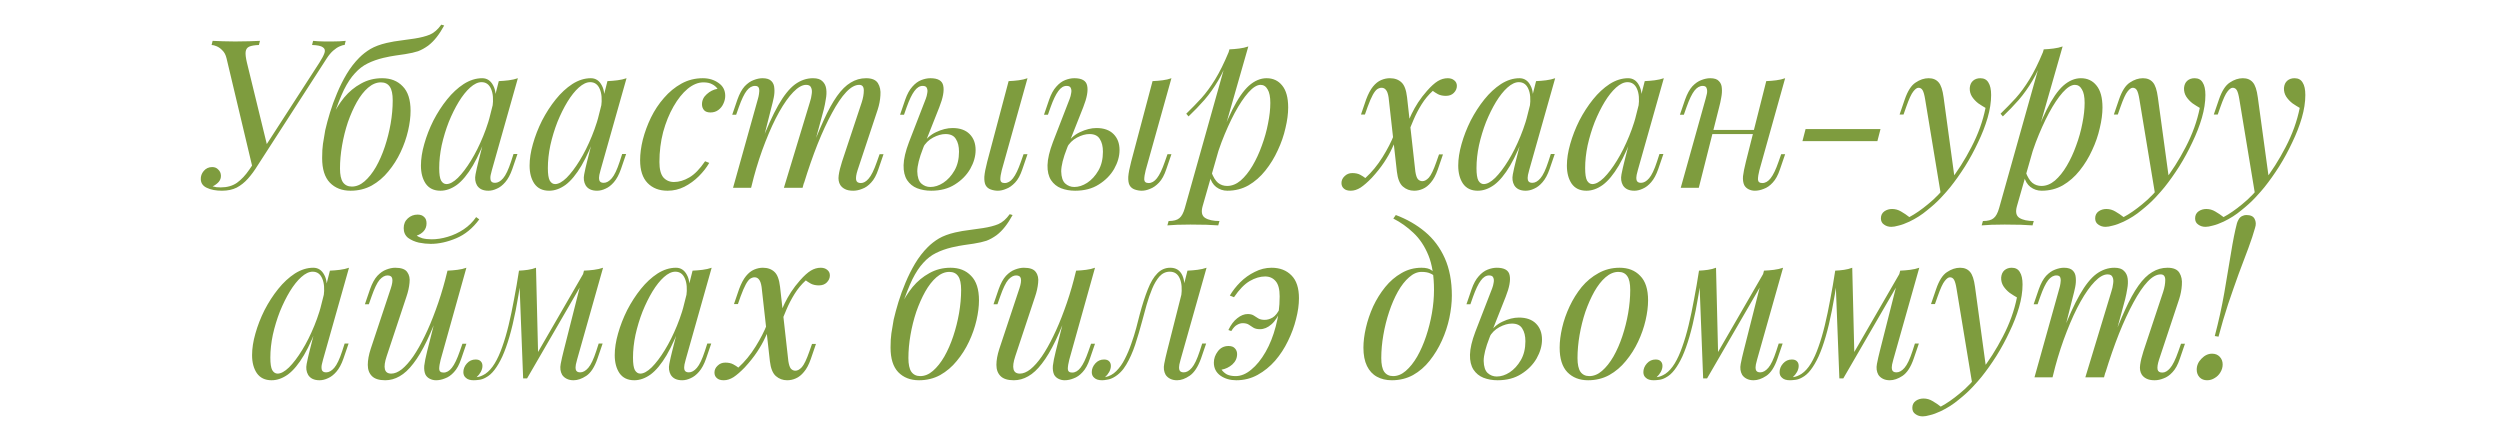 <?xml version="1.0" encoding="UTF-8"?> <svg xmlns="http://www.w3.org/2000/svg" width="277" height="47" viewBox="0 0 277 47" fill="none"><path d="M24.456 20.764C25.162 20.764 25.76 20.596 26.25 20.258C26.741 19.906 27.201 19.415 27.63 18.786C28.075 18.142 28.573 17.391 29.125 16.532C29.125 16.532 29.217 16.532 29.401 16.532C29.601 16.532 29.7 16.532 29.7 16.532C29.286 17.161 28.903 17.759 28.55 18.326C28.213 18.878 27.853 19.369 27.469 19.798C27.101 20.212 26.687 20.542 26.227 20.787C25.767 21.017 25.223 21.132 24.594 21.132C23.92 21.132 23.36 21.025 22.915 20.81C22.486 20.611 22.264 20.297 22.248 19.867C22.233 19.53 22.34 19.223 22.57 18.947C22.816 18.656 23.13 18.51 23.513 18.51C23.789 18.51 24.012 18.602 24.18 18.786C24.364 18.955 24.464 19.17 24.479 19.43C24.495 19.706 24.41 19.952 24.226 20.166C24.042 20.366 23.82 20.527 23.559 20.649C23.667 20.68 23.805 20.711 23.973 20.741C24.142 20.757 24.303 20.764 24.456 20.764ZM28.343 18.648H27.998L25.1 6.458C25.008 6.075 24.855 5.784 24.64 5.584C24.441 5.37 24.226 5.216 23.996 5.124C23.782 5.032 23.598 4.986 23.444 4.986L23.559 4.526C23.866 4.542 24.249 4.557 24.709 4.572C25.169 4.588 25.614 4.595 26.043 4.595C26.641 4.595 27.163 4.588 27.607 4.572C28.067 4.557 28.466 4.542 28.803 4.526L28.688 4.986C28.213 5.002 27.853 5.063 27.607 5.17C27.377 5.278 27.247 5.469 27.216 5.745C27.186 6.006 27.232 6.397 27.354 6.918L29.654 16.348L28.182 18.096L35.404 6.918C35.68 6.489 35.864 6.136 35.956 5.86C36.048 5.584 35.987 5.377 35.772 5.239C35.573 5.086 35.174 5.002 34.576 4.986L34.691 4.526C34.845 4.542 35.029 4.557 35.243 4.572C35.473 4.572 35.719 4.58 35.979 4.595C36.255 4.595 36.531 4.595 36.807 4.595C37.39 4.595 37.888 4.572 38.302 4.526L38.187 4.986C38.034 4.986 37.842 5.04 37.612 5.147C37.398 5.239 37.168 5.393 36.922 5.607C36.677 5.822 36.439 6.106 36.209 6.458L28.343 18.648ZM35.693 17.498C35.693 16.87 35.723 16.348 35.785 15.934C35.846 15.505 35.93 14.999 36.038 14.416C36.176 13.818 36.352 13.167 36.567 12.461C36.781 11.756 37.042 11.043 37.349 10.322C37.655 9.586 38.008 8.881 38.407 8.206C38.821 7.516 39.288 6.911 39.81 6.389C40.178 6.021 40.592 5.699 41.052 5.423C41.527 5.147 42.125 4.925 42.846 4.756C43.382 4.634 43.919 4.542 44.456 4.48C44.992 4.404 45.483 4.335 45.928 4.273C46.618 4.166 47.185 4.02 47.63 3.836C48.09 3.637 48.511 3.269 48.895 2.732L49.217 2.824C48.941 3.33 48.657 3.767 48.366 4.135C48.09 4.488 47.783 4.795 47.446 5.055C47.062 5.331 46.687 5.538 46.319 5.676C45.951 5.799 45.475 5.906 44.893 5.998C44.509 6.06 44.141 6.113 43.789 6.159C43.451 6.205 43.014 6.29 42.478 6.412C41.834 6.566 41.251 6.773 40.73 7.033C40.224 7.279 39.756 7.639 39.327 8.114C38.897 8.574 38.491 9.188 38.108 9.954C37.74 10.721 37.356 11.695 36.958 12.875L35.693 17.498ZM42.202 9.126C41.711 9.126 41.236 9.326 40.776 9.724C40.331 10.108 39.917 10.637 39.534 11.311C39.166 11.971 38.836 12.714 38.545 13.542C38.269 14.37 38.054 15.229 37.901 16.118C37.747 17.008 37.671 17.859 37.671 18.671C37.671 19.361 37.778 19.867 37.993 20.189C38.223 20.511 38.552 20.672 38.982 20.672C39.472 20.672 39.94 20.481 40.385 20.097C40.845 19.699 41.266 19.17 41.65 18.51C42.033 17.836 42.363 17.084 42.639 16.256C42.915 15.428 43.129 14.577 43.283 13.703C43.436 12.814 43.513 11.955 43.513 11.127C43.513 10.422 43.405 9.916 43.191 9.609C42.976 9.287 42.646 9.126 42.202 9.126ZM35.693 17.521C35.693 16.847 35.785 16.111 35.969 15.313C36.153 14.516 36.429 13.726 36.797 12.944C37.165 12.162 37.609 11.449 38.131 10.805C38.667 10.161 39.288 9.648 39.994 9.264C40.699 8.866 41.481 8.666 42.34 8.666C43.29 8.666 44.049 8.965 44.617 9.563C45.199 10.146 45.491 11.051 45.491 12.277C45.491 12.952 45.399 13.688 45.215 14.485C45.031 15.283 44.755 16.072 44.387 16.854C44.019 17.636 43.566 18.349 43.03 18.993C42.508 19.637 41.895 20.159 41.19 20.557C40.484 20.941 39.702 21.132 38.844 21.132C37.893 21.132 37.126 20.833 36.544 20.235C35.976 19.637 35.693 18.733 35.693 17.521ZM49.469 20.396C49.837 20.396 50.258 20.166 50.734 19.706C51.209 19.231 51.692 18.595 52.183 17.797C52.673 17 53.126 16.095 53.54 15.083C53.954 14.071 54.283 13.021 54.529 11.932L54.138 14.416C53.555 16.042 52.972 17.353 52.39 18.349C51.807 19.331 51.217 20.044 50.619 20.488C50.021 20.918 49.415 21.132 48.802 21.132C48.081 21.132 47.537 20.872 47.169 20.35C46.816 19.829 46.64 19.162 46.64 18.349C46.64 17.613 46.762 16.816 47.008 15.957C47.253 15.083 47.59 14.217 48.02 13.358C48.464 12.5 48.97 11.718 49.538 11.012C50.105 10.307 50.718 9.74 51.378 9.31C52.052 8.881 52.735 8.666 53.425 8.666C53.961 8.666 54.368 8.935 54.644 9.471C54.935 9.993 54.996 10.729 54.828 11.679L54.575 11.817C54.682 11.005 54.628 10.353 54.414 9.862C54.199 9.356 53.846 9.103 53.356 9.103C52.957 9.103 52.535 9.303 52.091 9.701C51.661 10.085 51.24 10.614 50.826 11.288C50.427 11.948 50.059 12.691 49.722 13.519C49.4 14.347 49.139 15.206 48.94 16.095C48.756 16.969 48.664 17.813 48.664 18.625C48.664 19.285 48.733 19.745 48.871 20.005C49.024 20.266 49.223 20.396 49.469 20.396ZM55.265 8.988C55.633 8.973 56.001 8.942 56.369 8.896C56.737 8.85 57.074 8.774 57.381 8.666L54.506 18.832C54.475 18.97 54.429 19.154 54.368 19.384C54.322 19.599 54.322 19.798 54.368 19.982C54.429 20.166 54.59 20.258 54.851 20.258C55.157 20.258 55.456 20.09 55.748 19.752C56.039 19.415 56.33 18.802 56.622 17.912L56.898 17.061H57.335L56.76 18.74C56.545 19.354 56.284 19.837 55.978 20.189C55.686 20.527 55.38 20.764 55.058 20.902C54.736 21.056 54.421 21.132 54.115 21.132C53.517 21.132 53.095 20.933 52.85 20.534C52.65 20.182 52.597 19.775 52.689 19.315C52.781 18.84 52.888 18.365 53.011 17.889L55.265 8.988ZM61.508 20.396C61.876 20.396 62.297 20.166 62.773 19.706C63.248 19.231 63.731 18.595 64.222 17.797C64.712 17 65.165 16.095 65.579 15.083C65.993 14.071 66.322 13.021 66.568 11.932L66.177 14.416C65.594 16.042 65.011 17.353 64.429 18.349C63.846 19.331 63.256 20.044 62.658 20.488C62.06 20.918 61.454 21.132 60.841 21.132C60.12 21.132 59.576 20.872 59.208 20.35C58.855 19.829 58.679 19.162 58.679 18.349C58.679 17.613 58.801 16.816 59.047 15.957C59.292 15.083 59.629 14.217 60.059 13.358C60.503 12.5 61.009 11.718 61.577 11.012C62.144 10.307 62.757 9.74 63.417 9.31C64.091 8.881 64.774 8.666 65.464 8.666C66 8.666 66.407 8.935 66.683 9.471C66.974 9.993 67.035 10.729 66.867 11.679L66.614 11.817C66.721 11.005 66.667 10.353 66.453 9.862C66.238 9.356 65.885 9.103 65.395 9.103C64.996 9.103 64.574 9.303 64.13 9.701C63.7 10.085 63.279 10.614 62.865 11.288C62.466 11.948 62.098 12.691 61.761 13.519C61.439 14.347 61.178 15.206 60.979 16.095C60.795 16.969 60.703 17.813 60.703 18.625C60.703 19.285 60.772 19.745 60.91 20.005C61.063 20.266 61.262 20.396 61.508 20.396ZM67.304 8.988C67.672 8.973 68.04 8.942 68.408 8.896C68.776 8.85 69.113 8.774 69.42 8.666L66.545 18.832C66.514 18.97 66.468 19.154 66.407 19.384C66.361 19.599 66.361 19.798 66.407 19.982C66.468 20.166 66.629 20.258 66.89 20.258C67.196 20.258 67.495 20.09 67.787 19.752C68.078 19.415 68.369 18.802 68.661 17.912L68.937 17.061H69.374L68.799 18.74C68.584 19.354 68.323 19.837 68.017 20.189C67.725 20.527 67.419 20.764 67.097 20.902C66.775 21.056 66.46 21.132 66.154 21.132C65.556 21.132 65.134 20.933 64.889 20.534C64.689 20.182 64.636 19.775 64.728 19.315C64.82 18.84 64.927 18.365 65.05 17.889L67.304 8.988ZM77.94 9.126C77.357 9.126 76.774 9.364 76.192 9.839C75.624 10.315 75.103 10.966 74.628 11.794C74.152 12.622 73.769 13.565 73.478 14.623C73.202 15.681 73.064 16.793 73.064 17.958C73.064 18.74 73.209 19.308 73.501 19.66C73.807 19.998 74.198 20.166 74.674 20.166C75.226 20.166 75.793 19.998 76.376 19.66C76.958 19.323 77.541 18.725 78.124 17.866L78.584 18.05C78.292 18.556 77.909 19.047 77.434 19.522C76.958 19.998 76.422 20.389 75.824 20.695C75.241 20.987 74.62 21.132 73.961 21.132C73.041 21.132 72.305 20.849 71.753 20.281C71.201 19.714 70.925 18.871 70.925 17.751C70.925 17.046 71.024 16.287 71.224 15.474C71.438 14.646 71.737 13.834 72.121 13.036C72.519 12.224 73.002 11.495 73.57 10.851C74.137 10.192 74.781 9.663 75.502 9.264C76.222 8.866 77.012 8.666 77.871 8.666C78.545 8.666 79.128 8.843 79.619 9.195C80.109 9.533 80.355 10.008 80.355 10.621C80.355 10.913 80.286 11.204 80.148 11.495C80.025 11.771 79.841 12.001 79.596 12.185C79.35 12.369 79.059 12.461 78.722 12.461C78.4 12.461 78.162 12.377 78.009 12.208C77.855 12.024 77.779 11.81 77.779 11.564C77.779 11.12 77.955 10.744 78.308 10.437C78.66 10.115 79.059 9.916 79.504 9.839C79.35 9.625 79.151 9.456 78.906 9.333C78.66 9.195 78.338 9.126 77.94 9.126ZM83.222 20.81H81.221L83.981 10.943C84.026 10.805 84.065 10.629 84.096 10.414C84.141 10.184 84.141 9.977 84.096 9.793C84.049 9.609 83.904 9.517 83.659 9.517C83.321 9.517 83.014 9.694 82.739 10.046C82.463 10.399 82.171 11.005 81.865 11.863L81.566 12.714H81.129L81.704 11.035C81.933 10.391 82.202 9.901 82.508 9.563C82.831 9.226 83.16 8.996 83.498 8.873C83.85 8.735 84.18 8.666 84.487 8.666C84.947 8.666 85.276 8.774 85.475 8.988C85.675 9.188 85.782 9.456 85.797 9.793C85.828 10.115 85.805 10.46 85.728 10.828C85.652 11.196 85.567 11.549 85.475 11.886L83.222 20.81ZM89.731 11.334C89.838 11.012 89.907 10.706 89.938 10.414C89.984 10.123 89.96 9.885 89.868 9.701C89.792 9.502 89.608 9.402 89.317 9.402C88.887 9.402 88.412 9.671 87.891 10.207C87.385 10.729 86.863 11.465 86.326 12.415C85.805 13.351 85.299 14.447 84.808 15.704C84.318 16.946 83.881 18.28 83.498 19.706L84.257 16.026C84.962 14.186 85.621 12.73 86.234 11.656C86.848 10.583 87.461 9.816 88.075 9.356C88.703 8.896 89.37 8.666 90.076 8.666C90.566 8.666 90.919 8.781 91.133 9.011C91.364 9.226 91.501 9.51 91.547 9.862C91.594 10.215 91.578 10.591 91.501 10.989C91.44 11.388 91.364 11.771 91.272 12.139L88.925 20.81H86.856L89.731 11.334ZM95.481 11.334C95.634 10.859 95.71 10.422 95.71 10.023C95.71 9.609 95.542 9.402 95.204 9.402C94.745 9.402 94.261 9.671 93.755 10.207C93.249 10.744 92.728 11.511 92.192 12.507C91.655 13.489 91.118 14.646 90.582 15.98C90.06 17.299 89.554 18.756 89.064 20.35L89.593 17.406C90.191 15.812 90.743 14.462 91.249 13.358C91.754 12.239 92.253 11.334 92.743 10.644C93.234 9.954 93.74 9.456 94.261 9.149C94.783 8.827 95.35 8.666 95.963 8.666C96.608 8.666 97.044 8.85 97.275 9.218C97.504 9.586 97.597 10.039 97.55 10.575C97.52 11.097 97.42 11.618 97.251 12.139L95.02 18.855C94.867 19.331 94.814 19.691 94.859 19.936C94.906 20.166 95.082 20.281 95.388 20.281C95.68 20.281 95.963 20.12 96.24 19.798C96.531 19.476 96.838 18.855 97.159 17.935L97.459 17.084H97.895L97.32 18.763C97.106 19.407 96.838 19.898 96.516 20.235C96.209 20.573 95.879 20.803 95.526 20.925C95.189 21.063 94.859 21.132 94.537 21.132C94.154 21.132 93.847 21.071 93.618 20.948C93.403 20.841 93.234 20.695 93.112 20.511C92.927 20.22 92.866 19.86 92.927 19.43C92.989 18.986 93.112 18.48 93.296 17.912L95.481 11.334ZM110.996 18.855C110.889 19.269 110.835 19.614 110.835 19.89C110.85 20.151 111.011 20.281 111.318 20.281C111.655 20.281 111.962 20.105 112.238 19.752C112.529 19.384 112.821 18.779 113.112 17.935L113.411 17.084H113.848L113.273 18.763C113.058 19.407 112.79 19.898 112.468 20.235C112.146 20.573 111.816 20.803 111.479 20.925C111.157 21.063 110.85 21.132 110.559 21.132C110.298 21.132 110.038 21.086 109.777 20.994C109.516 20.902 109.325 20.741 109.202 20.511C109.095 20.297 109.049 19.99 109.064 19.591C109.095 19.177 109.202 18.618 109.386 17.912L111.755 8.988C112.138 8.973 112.506 8.942 112.859 8.896C113.227 8.85 113.557 8.774 113.848 8.666L110.996 18.855ZM105.545 14.186C106.358 14.186 106.986 14.409 107.431 14.853C107.876 15.298 108.098 15.888 108.098 16.624C108.098 17.314 107.899 18.012 107.5 18.717C107.101 19.407 106.534 19.982 105.798 20.442C105.077 20.902 104.203 21.132 103.176 21.132C102.609 21.132 102.087 21.04 101.612 20.856C101.152 20.672 100.784 20.373 100.508 19.959C100.232 19.53 100.102 18.978 100.117 18.303C100.132 17.613 100.332 16.762 100.715 15.75L102.578 10.943C102.655 10.744 102.708 10.537 102.739 10.322C102.785 10.092 102.77 9.901 102.693 9.747C102.632 9.594 102.478 9.517 102.233 9.517C101.896 9.517 101.589 9.709 101.313 10.092C101.037 10.46 100.753 11.051 100.462 11.863L100.163 12.714H99.726L100.301 11.035C100.516 10.422 100.776 9.947 101.083 9.609C101.39 9.257 101.719 9.011 102.072 8.873C102.425 8.735 102.762 8.666 103.084 8.666C103.927 8.666 104.403 8.942 104.51 9.494C104.633 10.046 104.487 10.844 104.073 11.886L102.279 16.417C101.85 17.506 101.635 18.365 101.635 18.993C101.65 19.622 101.796 20.067 102.072 20.327C102.363 20.588 102.701 20.718 103.084 20.718C103.559 20.718 104.035 20.565 104.51 20.258C105.001 19.936 105.415 19.484 105.752 18.901C106.089 18.319 106.258 17.621 106.258 16.808C106.258 16.226 106.143 15.758 105.913 15.405C105.698 15.037 105.315 14.853 104.763 14.853C104.334 14.853 103.874 14.984 103.383 15.244C102.892 15.505 102.509 15.888 102.233 16.394L102.095 16.141C102.54 15.436 103.076 14.938 103.705 14.646C104.349 14.34 104.962 14.186 105.545 14.186ZM126.943 18.855C126.836 19.269 126.782 19.614 126.782 19.89C126.798 20.151 126.959 20.281 127.265 20.281C127.603 20.281 127.909 20.105 128.185 19.752C128.477 19.384 128.768 18.779 129.059 17.935L129.358 17.084H129.795L129.22 18.763C129.006 19.407 128.737 19.898 128.415 20.235C128.093 20.573 127.764 20.803 127.426 20.925C127.104 21.063 126.798 21.132 126.506 21.132C126.246 21.132 125.985 21.086 125.724 20.994C125.464 20.902 125.272 20.741 125.149 20.511C125.042 20.297 124.996 19.99 125.011 19.591C125.042 19.177 125.149 18.618 125.333 17.912L127.702 8.988C128.086 8.973 128.454 8.942 128.806 8.896C129.174 8.85 129.504 8.774 129.795 8.666L126.943 18.855ZM121.492 14.186C122.305 14.186 122.934 14.409 123.378 14.853C123.823 15.298 124.045 15.888 124.045 16.624C124.045 17.314 123.846 18.012 123.447 18.717C123.049 19.407 122.481 19.982 121.745 20.442C121.025 20.902 120.151 21.132 119.123 21.132C118.556 21.132 118.035 21.04 117.559 20.856C117.099 20.672 116.731 20.373 116.455 19.959C116.179 19.53 116.049 18.978 116.064 18.303C116.08 17.613 116.279 16.762 116.662 15.75L118.525 10.943C118.602 10.744 118.656 10.537 118.686 10.322C118.732 10.092 118.717 9.901 118.64 9.747C118.579 9.594 118.426 9.517 118.18 9.517C117.843 9.517 117.536 9.709 117.26 10.092C116.984 10.46 116.701 11.051 116.409 11.863L116.11 12.714H115.673L116.248 11.035C116.463 10.422 116.724 9.947 117.03 9.609C117.337 9.257 117.667 9.011 118.019 8.873C118.372 8.735 118.709 8.666 119.031 8.666C119.875 8.666 120.35 8.942 120.457 9.494C120.58 10.046 120.434 10.844 120.02 11.886L118.226 16.417C117.797 17.506 117.582 18.365 117.582 18.993C117.598 19.622 117.743 20.067 118.019 20.327C118.311 20.588 118.648 20.718 119.031 20.718C119.507 20.718 119.982 20.565 120.457 20.258C120.948 19.936 121.362 19.484 121.699 18.901C122.037 18.319 122.205 17.621 122.205 16.808C122.205 16.226 122.09 15.758 121.86 15.405C121.646 15.037 121.262 14.853 120.71 14.853C120.281 14.853 119.821 14.984 119.33 15.244C118.84 15.505 118.456 15.888 118.18 16.394L118.042 16.141C118.487 15.436 119.024 14.938 119.652 14.646C120.296 14.34 120.91 14.186 121.492 14.186ZM139.671 9.402C139.272 9.402 138.82 9.686 138.314 10.253C137.823 10.805 137.317 11.564 136.796 12.53C136.29 13.481 135.807 14.554 135.347 15.75C134.902 16.946 134.526 18.188 134.22 19.476L134.634 16.992C135.293 14.984 135.929 13.374 136.543 12.162C137.156 10.936 137.769 10.046 138.383 9.494C139.011 8.942 139.663 8.666 140.338 8.666C141.058 8.666 141.633 8.935 142.063 9.471C142.507 10.008 142.73 10.821 142.73 11.909C142.73 12.599 142.63 13.358 142.431 14.186C142.247 15.014 141.963 15.835 141.58 16.647C141.212 17.46 140.752 18.211 140.2 18.901C139.663 19.576 139.042 20.12 138.337 20.534C137.631 20.933 136.849 21.132 135.991 21.132C135.531 21.132 135.117 20.994 134.749 20.718C134.396 20.442 134.158 20.044 134.036 19.522L134.22 19.062C134.434 19.63 134.68 20.028 134.956 20.258C135.247 20.488 135.584 20.603 135.968 20.603C136.489 20.603 136.987 20.404 137.463 20.005C137.938 19.591 138.375 19.047 138.774 18.372C139.172 17.698 139.517 16.954 139.809 16.141C140.115 15.313 140.345 14.493 140.499 13.68C140.667 12.852 140.752 12.093 140.752 11.403C140.752 10.729 140.652 10.23 140.453 9.908C140.269 9.571 140.008 9.402 139.671 9.402ZM136.221 5.469C136.589 5.454 136.949 5.423 137.302 5.377C137.67 5.331 138.007 5.255 138.314 5.147L133.254 22.834C133.07 23.478 133.162 23.915 133.53 24.145C133.898 24.375 134.427 24.49 135.117 24.49L134.979 24.973C134.672 24.958 134.235 24.935 133.668 24.904C133.116 24.889 132.525 24.881 131.897 24.881C131.421 24.881 130.938 24.889 130.448 24.904C129.957 24.935 129.589 24.958 129.344 24.973L129.482 24.49C130.034 24.49 130.432 24.383 130.678 24.168C130.923 23.969 131.122 23.601 131.276 23.064L136.221 5.469ZM131.437 12.599C132.035 12.017 132.594 11.442 133.116 10.874C133.637 10.292 134.143 9.602 134.634 8.804C135.124 8.007 135.623 7.003 136.129 5.791L136.198 6.159C135.86 7.202 135.454 8.122 134.979 8.919C134.519 9.701 134.013 10.414 133.461 11.058C132.909 11.687 132.318 12.3 131.69 12.898L131.437 12.599ZM156.822 19.016C156.883 19.415 156.975 19.691 157.098 19.844C157.236 19.998 157.405 20.074 157.604 20.074C157.834 20.074 158.072 19.944 158.317 19.683C158.562 19.407 158.838 18.832 159.145 17.958L159.444 17.107H159.881L159.306 18.786C159.091 19.4 158.838 19.875 158.547 20.212C158.271 20.55 157.972 20.787 157.65 20.925C157.343 21.063 157.021 21.132 156.684 21.132C156.209 21.132 155.795 20.979 155.442 20.672C155.089 20.366 154.867 19.814 154.775 19.016L153.855 10.782C153.794 10.384 153.694 10.108 153.556 9.954C153.433 9.801 153.272 9.724 153.073 9.724C152.92 9.724 152.759 9.778 152.59 9.885C152.437 9.993 152.276 10.2 152.107 10.506C151.938 10.813 151.747 11.258 151.532 11.84L151.233 12.691H150.796L151.371 11.012C151.601 10.399 151.854 9.924 152.13 9.586C152.406 9.249 152.705 9.011 153.027 8.873C153.349 8.735 153.671 8.666 153.993 8.666C154.53 8.666 154.959 8.82 155.281 9.126C155.603 9.418 155.81 9.97 155.902 10.782L156.822 19.016ZM158.754 10.069C158.279 10.499 157.865 10.997 157.512 11.564C157.159 12.132 156.86 12.707 156.615 13.289C156.37 13.857 156.163 14.378 155.994 14.853C155.994 14.853 155.917 14.853 155.764 14.853C155.611 14.838 155.534 14.83 155.534 14.83C155.641 14.524 155.764 14.186 155.902 13.818C156.04 13.435 156.209 13.036 156.408 12.622C156.607 12.208 156.845 11.787 157.121 11.357C157.412 10.913 157.742 10.483 158.11 10.069C158.555 9.563 158.953 9.203 159.306 8.988C159.659 8.774 160.027 8.666 160.41 8.666C160.701 8.666 160.939 8.743 161.123 8.896C161.322 9.05 161.422 9.257 161.422 9.517C161.422 9.809 161.307 10.069 161.077 10.299C160.862 10.514 160.571 10.621 160.203 10.621C159.866 10.621 159.574 10.56 159.329 10.437C159.084 10.299 158.892 10.177 158.754 10.069ZM151.279 19.729C152 19.07 152.636 18.296 153.188 17.406C153.74 16.517 154.162 15.697 154.453 14.945C154.453 14.945 154.514 14.961 154.637 14.991C154.775 15.022 154.844 15.037 154.844 15.037C154.691 15.451 154.491 15.911 154.246 16.417C154.016 16.923 153.717 17.452 153.349 18.004C152.981 18.556 152.529 19.124 151.992 19.706C151.532 20.182 151.118 20.542 150.75 20.787C150.382 21.017 150.022 21.132 149.669 21.132C149.332 21.132 149.079 21.056 148.91 20.902C148.726 20.749 148.634 20.542 148.634 20.281C148.634 19.99 148.749 19.737 148.979 19.522C149.209 19.292 149.493 19.177 149.83 19.177C150.183 19.177 150.474 19.239 150.704 19.361C150.934 19.484 151.126 19.607 151.279 19.729ZM164.401 20.396C164.769 20.396 165.191 20.166 165.666 19.706C166.142 19.231 166.625 18.595 167.115 17.797C167.606 17 168.058 16.095 168.472 15.083C168.886 14.071 169.216 13.021 169.461 11.932L169.07 14.416C168.488 16.042 167.905 17.353 167.322 18.349C166.74 19.331 166.149 20.044 165.551 20.488C164.953 20.918 164.348 21.132 163.734 21.132C163.014 21.132 162.469 20.872 162.101 20.35C161.749 19.829 161.572 19.162 161.572 18.349C161.572 17.613 161.695 16.816 161.94 15.957C162.186 15.083 162.523 14.217 162.952 13.358C163.397 12.5 163.903 11.718 164.47 11.012C165.038 10.307 165.651 9.74 166.31 9.31C166.985 8.881 167.667 8.666 168.357 8.666C168.894 8.666 169.3 8.935 169.576 9.471C169.868 9.993 169.929 10.729 169.76 11.679L169.507 11.817C169.615 11.005 169.561 10.353 169.346 9.862C169.132 9.356 168.779 9.103 168.288 9.103C167.89 9.103 167.468 9.303 167.023 9.701C166.594 10.085 166.172 10.614 165.758 11.288C165.36 11.948 164.992 12.691 164.654 13.519C164.332 14.347 164.072 15.206 163.872 16.095C163.688 16.969 163.596 17.813 163.596 18.625C163.596 19.285 163.665 19.745 163.803 20.005C163.957 20.266 164.156 20.396 164.401 20.396ZM170.197 8.988C170.565 8.973 170.933 8.942 171.301 8.896C171.669 8.85 172.007 8.774 172.313 8.666L169.438 18.832C169.408 18.97 169.362 19.154 169.3 19.384C169.254 19.599 169.254 19.798 169.3 19.982C169.362 20.166 169.523 20.258 169.783 20.258C170.09 20.258 170.389 20.09 170.68 19.752C170.972 19.415 171.263 18.802 171.554 17.912L171.83 17.061H172.267L171.692 18.74C171.478 19.354 171.217 19.837 170.91 20.189C170.619 20.527 170.312 20.764 169.99 20.902C169.668 21.056 169.354 21.132 169.047 21.132C168.449 21.132 168.028 20.933 167.782 20.534C167.583 20.182 167.529 19.775 167.621 19.315C167.713 18.84 167.821 18.365 167.943 17.889L170.197 8.988ZM176.44 20.396C176.808 20.396 177.23 20.166 177.705 19.706C178.181 19.231 178.664 18.595 179.154 17.797C179.645 17 180.097 16.095 180.511 15.083C180.925 14.071 181.255 13.021 181.5 11.932L181.109 14.416C180.527 16.042 179.944 17.353 179.361 18.349C178.779 19.331 178.188 20.044 177.59 20.488C176.992 20.918 176.387 21.132 175.773 21.132C175.053 21.132 174.508 20.872 174.14 20.35C173.788 19.829 173.611 19.162 173.611 18.349C173.611 17.613 173.734 16.816 173.979 15.957C174.225 15.083 174.562 14.217 174.991 13.358C175.436 12.5 175.942 11.718 176.509 11.012C177.077 10.307 177.69 9.74 178.349 9.31C179.024 8.881 179.706 8.666 180.396 8.666C180.933 8.666 181.339 8.935 181.615 9.471C181.907 9.993 181.968 10.729 181.799 11.679L181.546 11.817C181.654 11.005 181.6 10.353 181.385 9.862C181.171 9.356 180.818 9.103 180.327 9.103C179.929 9.103 179.507 9.303 179.062 9.701C178.633 10.085 178.211 10.614 177.797 11.288C177.399 11.948 177.031 12.691 176.693 13.519C176.371 14.347 176.111 15.206 175.911 16.095C175.727 16.969 175.635 17.813 175.635 18.625C175.635 19.285 175.704 19.745 175.842 20.005C175.996 20.266 176.195 20.396 176.44 20.396ZM182.236 8.988C182.604 8.973 182.972 8.942 183.34 8.896C183.708 8.85 184.046 8.774 184.352 8.666L181.477 18.832C181.447 18.97 181.401 19.154 181.339 19.384C181.293 19.599 181.293 19.798 181.339 19.982C181.401 20.166 181.562 20.258 181.822 20.258C182.129 20.258 182.428 20.09 182.719 19.752C183.011 19.415 183.302 18.802 183.593 17.912L183.869 17.061H184.306L183.731 18.74C183.517 19.354 183.256 19.837 182.949 20.189C182.658 20.527 182.351 20.764 182.029 20.902C181.707 21.056 181.393 21.132 181.086 21.132C180.488 21.132 180.067 20.933 179.821 20.534C179.622 20.182 179.568 19.775 179.66 19.315C179.752 18.84 179.86 18.365 179.982 17.889L182.236 8.988ZM188.962 14.393H195.172V14.853H188.962V14.393ZM188.226 20.81H186.225L188.985 10.943C189.031 10.79 189.077 10.606 189.123 10.391C189.169 10.161 189.162 9.962 189.1 9.793C189.054 9.609 188.909 9.517 188.663 9.517C188.326 9.517 188.019 9.694 187.743 10.046C187.467 10.399 187.176 11.005 186.869 11.863L186.57 12.714H186.133L186.708 11.035C186.938 10.391 187.207 9.901 187.513 9.563C187.835 9.226 188.165 8.996 188.502 8.873C188.855 8.735 189.185 8.666 189.491 8.666C189.951 8.666 190.273 8.774 190.457 8.988C190.657 9.188 190.764 9.448 190.779 9.77C190.81 10.092 190.787 10.445 190.71 10.828C190.649 11.196 190.572 11.549 190.48 11.886L188.226 20.81ZM194.942 18.855C194.835 19.269 194.781 19.614 194.781 19.89C194.797 20.151 194.958 20.281 195.264 20.281C195.602 20.281 195.908 20.105 196.184 19.752C196.476 19.384 196.767 18.779 197.058 17.935L197.357 17.084H197.794L197.219 18.763C197.005 19.407 196.736 19.898 196.414 20.235C196.108 20.573 195.778 20.803 195.425 20.925C195.088 21.063 194.758 21.132 194.436 21.132C194.191 21.132 193.961 21.079 193.746 20.971C193.532 20.864 193.371 20.711 193.263 20.511C193.141 20.251 193.095 19.921 193.125 19.522C193.171 19.124 193.279 18.587 193.447 17.912L195.701 8.988C196.085 8.973 196.453 8.942 196.805 8.896C197.173 8.85 197.503 8.774 197.794 8.666L194.942 18.855ZM200.057 14.301H208.36L208.015 15.635H199.712L200.057 14.301ZM216.592 19.89L215.051 21.569L213.303 10.989C213.226 10.514 213.134 10.184 213.027 10C212.92 9.816 212.766 9.724 212.567 9.724C212.398 9.724 212.207 9.862 211.992 10.138C211.777 10.399 211.517 10.966 211.21 11.84L210.911 12.691H210.474L211.049 11.012C211.371 10.077 211.77 9.456 212.245 9.149C212.72 8.827 213.203 8.666 213.694 8.666C214.169 8.666 214.537 8.82 214.798 9.126C215.059 9.418 215.243 9.97 215.35 10.782L216.592 19.89ZM211.555 24.053C212.214 23.701 212.912 23.218 213.648 22.604C214.399 22.006 215.174 21.194 215.971 20.166C216.876 19.016 217.696 17.728 218.432 16.302C219.183 14.861 219.705 13.412 219.996 11.955C219.751 11.817 219.482 11.649 219.191 11.449C218.915 11.235 218.685 10.989 218.501 10.713C218.317 10.422 218.233 10.1 218.248 9.747C218.279 9.395 218.401 9.126 218.616 8.942C218.831 8.758 219.099 8.666 219.421 8.666C219.835 8.666 220.134 8.827 220.318 9.149C220.517 9.456 220.617 9.916 220.617 10.529C220.617 11.311 220.487 12.155 220.226 13.059C219.965 13.949 219.613 14.853 219.168 15.773C218.739 16.693 218.256 17.583 217.719 18.441C217.182 19.285 216.638 20.051 216.086 20.741C215.841 21.048 215.503 21.431 215.074 21.891C214.645 22.351 214.131 22.819 213.533 23.294C212.95 23.785 212.291 24.207 211.555 24.559C211.095 24.774 210.696 24.92 210.359 24.996C210.037 25.088 209.769 25.134 209.554 25.134C209.247 25.134 208.979 25.05 208.749 24.881C208.519 24.728 208.404 24.498 208.404 24.191C208.404 23.854 208.534 23.593 208.795 23.409C209.04 23.241 209.324 23.156 209.646 23.156C209.999 23.156 210.328 23.248 210.635 23.432C210.957 23.616 211.264 23.823 211.555 24.053ZM229.896 9.402C229.498 9.402 229.045 9.686 228.539 10.253C228.049 10.805 227.543 11.564 227.021 12.53C226.515 13.481 226.032 14.554 225.572 15.75C225.128 16.946 224.752 18.188 224.445 19.476L224.859 16.992C225.519 14.984 226.155 13.374 226.768 12.162C227.382 10.936 227.995 10.046 228.608 9.494C229.237 8.942 229.889 8.666 230.563 8.666C231.284 8.666 231.859 8.935 232.288 9.471C232.733 10.008 232.955 10.821 232.955 11.909C232.955 12.599 232.856 13.358 232.656 14.186C232.472 15.014 232.189 15.835 231.805 16.647C231.437 17.46 230.977 18.211 230.425 18.901C229.889 19.576 229.268 20.12 228.562 20.534C227.857 20.933 227.075 21.132 226.216 21.132C225.756 21.132 225.342 20.994 224.974 20.718C224.622 20.442 224.384 20.044 224.261 19.522L224.445 19.062C224.66 19.63 224.905 20.028 225.181 20.258C225.473 20.488 225.81 20.603 226.193 20.603C226.715 20.603 227.213 20.404 227.688 20.005C228.164 19.591 228.601 19.047 228.999 18.372C229.398 17.698 229.743 16.954 230.034 16.141C230.341 15.313 230.571 14.493 230.724 13.68C230.893 12.852 230.977 12.093 230.977 11.403C230.977 10.729 230.878 10.23 230.678 9.908C230.494 9.571 230.234 9.402 229.896 9.402ZM226.446 5.469C226.814 5.454 227.175 5.423 227.527 5.377C227.895 5.331 228.233 5.255 228.539 5.147L223.479 22.834C223.295 23.478 223.387 23.915 223.755 24.145C224.123 24.375 224.652 24.49 225.342 24.49L225.204 24.973C224.898 24.958 224.461 24.935 223.893 24.904C223.341 24.889 222.751 24.881 222.122 24.881C221.647 24.881 221.164 24.889 220.673 24.904C220.183 24.935 219.815 24.958 219.569 24.973L219.707 24.49C220.259 24.49 220.658 24.383 220.903 24.168C221.149 23.969 221.348 23.601 221.501 23.064L226.446 5.469ZM221.662 12.599C222.26 12.017 222.82 11.442 223.341 10.874C223.863 10.292 224.369 9.602 224.859 8.804C225.35 8.007 225.848 7.003 226.354 5.791L226.423 6.159C226.086 7.202 225.68 8.122 225.204 8.919C224.744 9.701 224.238 10.414 223.686 11.058C223.134 11.687 222.544 12.3 221.915 12.898L221.662 12.599ZM240.333 19.89L238.792 21.569L237.044 10.989C236.968 10.514 236.876 10.184 236.768 10C236.661 9.816 236.508 9.724 236.308 9.724C236.14 9.724 235.948 9.862 235.733 10.138C235.519 10.399 235.258 10.966 234.951 11.84L234.652 12.691H234.215L234.79 11.012C235.112 10.077 235.511 9.456 235.986 9.149C236.462 8.827 236.945 8.666 237.435 8.666C237.911 8.666 238.279 8.82 238.539 9.126C238.8 9.418 238.984 9.97 239.091 10.782L240.333 19.89ZM235.296 24.053C235.956 23.701 236.653 23.218 237.389 22.604C238.141 22.006 238.915 21.194 239.712 20.166C240.617 19.016 241.437 17.728 242.173 16.302C242.925 14.861 243.446 13.412 243.737 11.955C243.492 11.817 243.224 11.649 242.932 11.449C242.656 11.235 242.426 10.989 242.242 10.713C242.058 10.422 241.974 10.1 241.989 9.747C242.02 9.395 242.143 9.126 242.357 8.942C242.572 8.758 242.84 8.666 243.162 8.666C243.576 8.666 243.875 8.827 244.059 9.149C244.259 9.456 244.358 9.916 244.358 10.529C244.358 11.311 244.228 12.155 243.967 13.059C243.707 13.949 243.354 14.853 242.909 15.773C242.48 16.693 241.997 17.583 241.46 18.441C240.924 19.285 240.379 20.051 239.827 20.741C239.582 21.048 239.245 21.431 238.815 21.891C238.386 22.351 237.872 22.819 237.274 23.294C236.692 23.785 236.032 24.207 235.296 24.559C234.836 24.774 234.438 24.92 234.1 24.996C233.778 25.088 233.51 25.134 233.295 25.134C232.989 25.134 232.72 25.05 232.49 24.881C232.26 24.728 232.145 24.498 232.145 24.191C232.145 23.854 232.276 23.593 232.536 23.409C232.782 23.241 233.065 23.156 233.387 23.156C233.74 23.156 234.07 23.248 234.376 23.432C234.698 23.616 235.005 23.823 235.296 24.053ZM251.406 19.89L249.865 21.569L248.117 10.989C248.041 10.514 247.949 10.184 247.841 10C247.734 9.816 247.581 9.724 247.381 9.724C247.213 9.724 247.021 9.862 246.806 10.138C246.592 10.399 246.331 10.966 246.024 11.84L245.725 12.691H245.288L245.863 11.012C246.185 10.077 246.584 9.456 247.059 9.149C247.535 8.827 248.018 8.666 248.508 8.666C248.984 8.666 249.352 8.82 249.612 9.126C249.873 9.418 250.057 9.97 250.164 10.782L251.406 19.89ZM246.369 24.053C247.029 23.701 247.726 23.218 248.462 22.604C249.214 22.006 249.988 21.194 250.785 20.166C251.69 19.016 252.51 17.728 253.246 16.302C253.998 14.861 254.519 13.412 254.81 11.955C254.565 11.817 254.297 11.649 254.005 11.449C253.729 11.235 253.499 10.989 253.315 10.713C253.131 10.422 253.047 10.1 253.062 9.747C253.093 9.395 253.216 9.126 253.43 8.942C253.645 8.758 253.913 8.666 254.235 8.666C254.649 8.666 254.948 8.827 255.132 9.149C255.332 9.456 255.431 9.916 255.431 10.529C255.431 11.311 255.301 12.155 255.04 13.059C254.78 13.949 254.427 14.853 253.982 15.773C253.553 16.693 253.07 17.583 252.533 18.441C251.997 19.285 251.452 20.051 250.9 20.741C250.655 21.048 250.318 21.431 249.888 21.891C249.459 22.351 248.945 22.819 248.347 23.294C247.765 23.785 247.105 24.207 246.369 24.559C245.909 24.774 245.511 24.92 245.173 24.996C244.851 25.088 244.583 25.134 244.368 25.134C244.062 25.134 243.793 25.05 243.563 24.881C243.333 24.728 243.218 24.498 243.218 24.191C243.218 23.854 243.349 23.593 243.609 23.409C243.855 23.241 244.138 23.156 244.46 23.156C244.813 23.156 245.143 23.248 245.449 23.432C245.771 23.616 246.078 23.823 246.369 24.053ZM30.759 41.396C31.127 41.396 31.548 41.166 32.024 40.706C32.499 40.231 32.982 39.595 33.473 38.797C33.963 38 34.416 37.095 34.83 36.083C35.244 35.071 35.573 34.021 35.819 32.932L35.428 35.416C34.845 37.042 34.262 38.353 33.68 39.349C33.097 40.331 32.507 41.044 31.909 41.488C31.311 41.918 30.705 42.132 30.092 42.132C29.371 42.132 28.827 41.872 28.459 41.35C28.106 40.829 27.93 40.162 27.93 39.349C27.93 38.613 28.052 37.816 28.298 36.957C28.543 36.083 28.88 35.217 29.31 34.358C29.754 33.5 30.26 32.718 30.828 32.012C31.395 31.307 32.008 30.74 32.668 30.31C33.342 29.881 34.025 29.666 34.715 29.666C35.251 29.666 35.658 29.935 35.934 30.471C36.225 30.993 36.286 31.729 36.118 32.679L35.865 32.817C35.972 32.005 35.918 31.353 35.704 30.862C35.489 30.356 35.136 30.103 34.646 30.103C34.247 30.103 33.825 30.303 33.381 30.701C32.951 31.085 32.53 31.614 32.116 32.288C31.717 32.948 31.349 33.691 31.012 34.519C30.69 35.347 30.429 36.206 30.23 37.095C30.046 37.969 29.954 38.813 29.954 39.625C29.954 40.285 30.023 40.745 30.161 41.005C30.314 41.266 30.513 41.396 30.759 41.396ZM36.555 29.988C36.923 29.973 37.291 29.942 37.659 29.896C38.027 29.85 38.364 29.774 38.671 29.666L35.796 39.832C35.765 39.97 35.719 40.154 35.658 40.384C35.612 40.599 35.612 40.798 35.658 40.982C35.719 41.166 35.88 41.258 36.141 41.258C36.447 41.258 36.746 41.09 37.038 40.752C37.329 40.415 37.62 39.802 37.912 38.912L38.188 38.061H38.625L38.05 39.74C37.835 40.354 37.574 40.837 37.268 41.189C36.976 41.527 36.67 41.764 36.348 41.902C36.026 42.056 35.711 42.132 35.405 42.132C34.807 42.132 34.385 41.933 34.14 41.534C33.94 41.182 33.887 40.775 33.979 40.315C34.071 39.84 34.178 39.365 34.301 38.889L36.555 29.988ZM48.893 33.852C48.341 35.386 47.812 36.681 47.306 37.739C46.8 38.797 46.294 39.648 45.788 40.292C45.297 40.936 44.791 41.404 44.27 41.695C43.764 41.987 43.235 42.132 42.683 42.132C42.008 42.132 41.517 41.979 41.211 41.672C40.904 41.366 40.751 40.952 40.751 40.43C40.751 39.909 40.858 39.319 41.073 38.659L43.304 31.943C43.457 31.483 43.511 31.131 43.465 30.885C43.419 30.64 43.242 30.517 42.936 30.517C42.644 30.517 42.353 30.678 42.062 31C41.786 31.322 41.487 31.943 41.165 32.863L40.866 33.714H40.429L41.004 32.035C41.234 31.391 41.502 30.901 41.809 30.563C42.131 30.226 42.46 29.996 42.798 29.873C43.15 29.735 43.48 29.666 43.787 29.666C44.461 29.666 44.906 29.827 45.121 30.149C45.351 30.456 45.435 30.855 45.374 31.345C45.328 31.836 45.213 32.35 45.029 32.886L42.844 39.464C42.414 40.752 42.583 41.396 43.35 41.396C43.718 41.396 44.109 41.235 44.523 40.913C44.937 40.576 45.358 40.101 45.788 39.487C46.217 38.859 46.639 38.115 47.053 37.256C47.482 36.382 47.888 35.416 48.272 34.358C48.67 33.285 49.031 32.135 49.353 30.908L48.893 33.852ZM48.824 39.855C48.716 40.269 48.663 40.614 48.663 40.89C48.678 41.151 48.839 41.281 49.146 41.281C49.483 41.281 49.79 41.105 50.066 40.752C50.357 40.384 50.648 39.779 50.94 38.935L51.239 38.084H51.676L51.101 39.763C50.886 40.407 50.618 40.898 50.296 41.235C49.989 41.573 49.659 41.803 49.307 41.925C48.969 42.063 48.64 42.132 48.318 42.132C48.072 42.132 47.842 42.079 47.628 41.971C47.413 41.864 47.252 41.711 47.145 41.511C47.022 41.251 46.976 40.921 47.007 40.522C47.053 40.124 47.16 39.587 47.329 38.912L49.583 29.988C49.966 29.973 50.334 29.942 50.687 29.896C51.055 29.85 51.384 29.774 51.676 29.666L48.824 39.855ZM46.179 26.101C46.301 26.209 46.508 26.308 46.8 26.4C47.106 26.477 47.451 26.515 47.835 26.515C48.402 26.515 48.992 26.423 49.606 26.239C50.234 26.055 50.825 25.779 51.377 25.411C51.929 25.043 52.389 24.591 52.757 24.054L53.102 24.307C52.381 25.289 51.53 25.986 50.549 26.4C49.567 26.814 48.624 27.021 47.72 27.021C47.321 27.021 46.884 26.975 46.409 26.883C45.949 26.776 45.55 26.6 45.213 26.354C44.891 26.094 44.73 25.733 44.73 25.273C44.73 24.829 44.883 24.468 45.19 24.192C45.496 23.916 45.857 23.778 46.271 23.778C46.577 23.778 46.815 23.863 46.984 24.031C47.168 24.185 47.26 24.422 47.26 24.744C47.26 25.082 47.16 25.365 46.961 25.595C46.761 25.825 46.501 25.994 46.179 26.101ZM63.944 39.832C63.913 39.97 63.867 40.154 63.806 40.384C63.76 40.599 63.76 40.798 63.806 40.982C63.867 41.166 64.028 41.258 64.288 41.258C64.595 41.258 64.894 41.09 65.186 40.752C65.477 40.415 65.768 39.802 66.059 38.912L66.335 38.061H66.772L66.198 39.74C65.876 40.676 65.462 41.312 64.956 41.649C64.465 41.971 63.997 42.132 63.553 42.132C63.261 42.132 63.008 42.079 62.794 41.971C62.579 41.864 62.41 41.718 62.288 41.534C62.088 41.182 62.035 40.775 62.127 40.315C62.218 39.84 62.326 39.365 62.449 38.889L64.703 29.988C65.07 29.973 65.439 29.942 65.806 29.896C66.174 29.85 66.512 29.774 66.819 29.666L63.944 39.832ZM57.757 30.724C57.557 32.089 57.35 33.316 57.136 34.404C56.921 35.493 56.691 36.459 56.446 37.302C56.2 38.146 55.94 38.874 55.663 39.487C55.388 40.085 55.096 40.584 54.789 40.982C54.498 41.366 54.176 41.649 53.824 41.833C53.578 41.971 53.333 42.056 53.087 42.086C52.842 42.117 52.643 42.132 52.489 42.132C52.106 42.132 51.822 42.048 51.639 41.879C51.439 41.726 51.34 41.511 51.34 41.235C51.34 40.883 51.47 40.561 51.73 40.269C51.991 39.978 52.313 39.832 52.697 39.832C52.957 39.832 53.149 39.901 53.272 40.039C53.394 40.162 53.456 40.331 53.456 40.545C53.456 40.76 53.394 40.982 53.272 41.212C53.149 41.427 52.995 41.619 52.812 41.787C52.827 41.787 52.834 41.787 52.834 41.787C53.126 41.757 53.44 41.634 53.778 41.419C54.161 41.159 54.506 40.775 54.812 40.269C55.119 39.763 55.395 39.158 55.641 38.452C55.901 37.732 56.139 36.927 56.353 36.037C56.568 35.148 56.767 34.197 56.952 33.185C57.151 32.158 57.335 31.092 57.504 29.988L57.757 30.724ZM57.964 41.925L57.504 29.988C57.841 29.973 58.17 29.942 58.492 29.896C58.815 29.85 59.114 29.774 59.389 29.666L59.62 39.142L58.401 41.925H57.964ZM58.63 40.706L64.772 30.08L65.117 30.333L58.401 41.925L58.63 40.706ZM70.941 41.396C71.309 41.396 71.731 41.166 72.206 40.706C72.682 40.231 73.165 39.595 73.655 38.797C74.146 38 74.598 37.095 75.012 36.083C75.426 35.071 75.756 34.021 76.001 32.932L75.61 35.416C75.028 37.042 74.445 38.353 73.862 39.349C73.28 40.331 72.689 41.044 72.091 41.488C71.493 41.918 70.888 42.132 70.274 42.132C69.554 42.132 69.009 41.872 68.641 41.35C68.289 40.829 68.112 40.162 68.112 39.349C68.112 38.613 68.235 37.816 68.48 36.957C68.726 36.083 69.063 35.217 69.492 34.358C69.937 33.5 70.443 32.718 71.01 32.012C71.578 31.307 72.191 30.74 72.85 30.31C73.525 29.881 74.207 29.666 74.897 29.666C75.434 29.666 75.84 29.935 76.116 30.471C76.408 30.993 76.469 31.729 76.3 32.679L76.047 32.817C76.155 32.005 76.101 31.353 75.886 30.862C75.672 30.356 75.319 30.103 74.828 30.103C74.43 30.103 74.008 30.303 73.563 30.701C73.134 31.085 72.712 31.614 72.298 32.288C71.9 32.948 71.532 33.691 71.194 34.519C70.872 35.347 70.612 36.206 70.412 37.095C70.228 37.969 70.136 38.813 70.136 39.625C70.136 40.285 70.205 40.745 70.343 41.005C70.497 41.266 70.696 41.396 70.941 41.396ZM76.737 29.988C77.105 29.973 77.473 29.942 77.841 29.896C78.209 29.85 78.547 29.774 78.853 29.666L75.978 39.832C75.948 39.97 75.902 40.154 75.84 40.384C75.794 40.599 75.794 40.798 75.84 40.982C75.902 41.166 76.063 41.258 76.323 41.258C76.63 41.258 76.929 41.09 77.22 40.752C77.512 40.415 77.803 39.802 78.094 38.912L78.37 38.061H78.807L78.232 39.74C78.018 40.354 77.757 40.837 77.45 41.189C77.159 41.527 76.852 41.764 76.53 41.902C76.208 42.056 75.894 42.132 75.587 42.132C74.989 42.132 74.568 41.933 74.322 41.534C74.123 41.182 74.069 40.775 74.161 40.315C74.253 39.84 74.361 39.365 74.483 38.889L76.737 29.988ZM87.35 40.016C87.412 40.415 87.504 40.691 87.626 40.844C87.764 40.998 87.933 41.074 88.132 41.074C88.362 41.074 88.6 40.944 88.845 40.683C89.091 40.407 89.367 39.832 89.673 38.958L89.972 38.107H90.409L89.834 39.786C89.62 40.4 89.367 40.875 89.075 41.212C88.799 41.55 88.5 41.787 88.178 41.925C87.872 42.063 87.55 42.132 87.212 42.132C86.737 42.132 86.323 41.979 85.97 41.672C85.618 41.366 85.395 40.814 85.303 40.016L84.383 31.782C84.322 31.384 84.222 31.108 84.084 30.954C83.962 30.801 83.801 30.724 83.601 30.724C83.448 30.724 83.287 30.778 83.118 30.885C82.965 30.993 82.804 31.2 82.635 31.506C82.467 31.813 82.275 32.258 82.06 32.84L81.761 33.691H81.324L81.899 32.012C82.129 31.399 82.382 30.924 82.658 30.586C82.934 30.249 83.233 30.011 83.555 29.873C83.877 29.735 84.199 29.666 84.521 29.666C85.058 29.666 85.487 29.82 85.809 30.126C86.131 30.418 86.338 30.97 86.43 31.782L87.35 40.016ZM89.282 31.069C88.807 31.499 88.393 31.997 88.04 32.564C87.688 33.132 87.389 33.707 87.143 34.289C86.898 34.857 86.691 35.378 86.522 35.853C86.522 35.853 86.446 35.853 86.292 35.853C86.139 35.838 86.062 35.83 86.062 35.83C86.17 35.524 86.292 35.186 86.43 34.818C86.568 34.435 86.737 34.036 86.936 33.622C87.136 33.208 87.373 32.787 87.649 32.357C87.941 31.913 88.27 31.483 88.638 31.069C89.083 30.563 89.482 30.203 89.834 29.988C90.187 29.774 90.555 29.666 90.938 29.666C91.23 29.666 91.467 29.743 91.651 29.896C91.851 30.05 91.95 30.257 91.95 30.517C91.95 30.809 91.835 31.069 91.605 31.299C91.391 31.514 91.099 31.621 90.731 31.621C90.394 31.621 90.103 31.56 89.857 31.437C89.612 31.299 89.42 31.177 89.282 31.069ZM81.807 40.729C82.528 40.07 83.164 39.296 83.716 38.406C84.268 37.517 84.69 36.697 84.981 35.945C84.981 35.945 85.043 35.961 85.165 35.991C85.303 36.022 85.372 36.037 85.372 36.037C85.219 36.451 85.02 36.911 84.774 37.417C84.544 37.923 84.245 38.452 83.877 39.004C83.509 39.556 83.057 40.124 82.52 40.706C82.06 41.182 81.646 41.542 81.278 41.787C80.91 42.017 80.55 42.132 80.197 42.132C79.86 42.132 79.607 42.056 79.438 41.902C79.254 41.749 79.162 41.542 79.162 41.281C79.162 40.99 79.277 40.737 79.507 40.522C79.737 40.292 80.021 40.177 80.358 40.177C80.711 40.177 81.002 40.239 81.232 40.361C81.462 40.484 81.654 40.607 81.807 40.729ZM98.673 38.498C98.673 37.87 98.704 37.348 98.765 36.934C98.826 36.505 98.911 35.999 99.018 35.416C99.156 34.818 99.332 34.167 99.547 33.461C99.762 32.756 100.022 32.043 100.329 31.322C100.636 30.586 100.988 29.881 101.387 29.206C101.801 28.516 102.269 27.911 102.79 27.389C103.158 27.021 103.572 26.699 104.032 26.423C104.507 26.147 105.105 25.925 105.826 25.756C106.363 25.634 106.899 25.542 107.436 25.48C107.973 25.404 108.463 25.335 108.908 25.273C109.598 25.166 110.165 25.02 110.61 24.836C111.07 24.637 111.492 24.269 111.875 23.732L112.197 23.824C111.921 24.33 111.637 24.767 111.346 25.135C111.07 25.488 110.763 25.795 110.426 26.055C110.043 26.331 109.667 26.538 109.299 26.676C108.931 26.799 108.456 26.906 107.873 26.998C107.49 27.06 107.122 27.113 106.769 27.159C106.432 27.205 105.995 27.29 105.458 27.412C104.814 27.566 104.231 27.773 103.71 28.033C103.204 28.279 102.736 28.639 102.307 29.114C101.878 29.574 101.471 30.188 101.088 30.954C100.72 31.721 100.337 32.695 99.938 33.875L98.673 38.498ZM105.182 30.126C104.691 30.126 104.216 30.326 103.756 30.724C103.311 31.108 102.897 31.637 102.514 32.311C102.146 32.971 101.816 33.714 101.525 34.542C101.249 35.37 101.034 36.229 100.881 37.118C100.728 38.008 100.651 38.859 100.651 39.671C100.651 40.361 100.758 40.867 100.973 41.189C101.203 41.511 101.533 41.672 101.962 41.672C102.453 41.672 102.92 41.481 103.365 41.097C103.825 40.699 104.247 40.17 104.63 39.51C105.013 38.836 105.343 38.084 105.619 37.256C105.895 36.428 106.11 35.577 106.263 34.703C106.416 33.814 106.493 32.955 106.493 32.127C106.493 31.422 106.386 30.916 106.171 30.609C105.956 30.287 105.627 30.126 105.182 30.126ZM98.673 38.521C98.673 37.847 98.765 37.111 98.949 36.313C99.133 35.516 99.409 34.726 99.777 33.944C100.145 33.162 100.59 32.449 101.111 31.805C101.648 31.161 102.269 30.648 102.974 30.264C103.679 29.866 104.461 29.666 105.32 29.666C106.271 29.666 107.03 29.965 107.597 30.563C108.18 31.146 108.471 32.051 108.471 33.277C108.471 33.952 108.379 34.688 108.195 35.485C108.011 36.283 107.735 37.072 107.367 37.854C106.999 38.636 106.547 39.349 106.01 39.993C105.489 40.637 104.875 41.159 104.17 41.557C103.465 41.941 102.683 42.132 101.824 42.132C100.873 42.132 100.107 41.833 99.524 41.235C98.957 40.637 98.673 39.733 98.673 38.521ZM118.544 33.852C117.992 35.386 117.463 36.681 116.957 37.739C116.451 38.797 115.945 39.648 115.439 40.292C114.948 40.936 114.442 41.404 113.921 41.695C113.415 41.987 112.886 42.132 112.334 42.132C111.659 42.132 111.169 41.979 110.862 41.672C110.555 41.366 110.402 40.952 110.402 40.43C110.402 39.909 110.509 39.319 110.724 38.659L112.955 31.943C113.108 31.483 113.162 31.131 113.116 30.885C113.07 30.64 112.894 30.517 112.587 30.517C112.296 30.517 112.004 30.678 111.713 31C111.437 31.322 111.138 31.943 110.816 32.863L110.517 33.714H110.08L110.655 32.035C110.885 31.391 111.153 30.901 111.46 30.563C111.782 30.226 112.112 29.996 112.449 29.873C112.802 29.735 113.131 29.666 113.438 29.666C114.113 29.666 114.557 29.827 114.772 30.149C115.002 30.456 115.086 30.855 115.025 31.345C114.979 31.836 114.864 32.35 114.68 32.886L112.495 39.464C112.066 40.752 112.234 41.396 113.001 41.396C113.369 41.396 113.76 41.235 114.174 40.913C114.588 40.576 115.01 40.101 115.439 39.487C115.868 38.859 116.29 38.115 116.704 37.256C117.133 36.382 117.54 35.416 117.923 34.358C118.322 33.285 118.682 32.135 119.004 30.908L118.544 33.852ZM118.475 39.855C118.368 40.269 118.314 40.614 118.314 40.89C118.329 41.151 118.49 41.281 118.797 41.281C119.134 41.281 119.441 41.105 119.717 40.752C120.008 40.384 120.3 39.779 120.591 38.935L120.89 38.084H121.327L120.752 39.763C120.537 40.407 120.269 40.898 119.947 41.235C119.64 41.573 119.311 41.803 118.958 41.925C118.621 42.063 118.291 42.132 117.969 42.132C117.724 42.132 117.494 42.079 117.279 41.971C117.064 41.864 116.903 41.711 116.796 41.511C116.673 41.251 116.627 40.921 116.658 40.522C116.704 40.124 116.811 39.587 116.98 38.912L119.234 29.988C119.617 29.973 119.985 29.942 120.338 29.896C120.706 29.85 121.036 29.774 121.327 29.666L118.475 39.855ZM130.812 39.832C130.781 39.97 130.735 40.154 130.674 40.384C130.628 40.599 130.628 40.798 130.674 40.982C130.735 41.166 130.896 41.258 131.157 41.258C131.464 41.258 131.763 41.09 132.054 40.752C132.345 40.415 132.637 39.802 132.928 38.912L133.204 38.061H133.641L133.066 39.74C132.729 40.66 132.315 41.289 131.824 41.626C131.333 41.964 130.866 42.132 130.421 42.132C130.13 42.132 129.877 42.079 129.662 41.971C129.447 41.864 129.279 41.718 129.156 41.534C128.957 41.182 128.903 40.775 128.995 40.315C129.087 39.84 129.194 39.365 129.317 38.889L131.571 29.988C131.939 29.973 132.307 29.942 132.675 29.896C133.043 29.85 133.38 29.774 133.687 29.666L130.812 39.832ZM122.463 41.787C122.923 41.695 123.329 41.473 123.682 41.12C124.05 40.752 124.364 40.308 124.625 39.786C124.901 39.25 125.139 38.69 125.338 38.107C125.553 37.509 125.737 36.927 125.89 36.359C126.043 35.777 126.174 35.271 126.281 34.841C126.572 33.753 126.871 32.825 127.178 32.058C127.485 31.276 127.837 30.686 128.236 30.287C128.635 29.873 129.11 29.666 129.662 29.666C130.291 29.666 130.735 29.942 130.996 30.494C131.257 31.046 131.303 31.775 131.134 32.679L130.881 32.817C130.988 32.005 130.935 31.353 130.72 30.862C130.505 30.356 130.137 30.103 129.616 30.103C129.171 30.103 128.788 30.28 128.466 30.632C128.159 30.985 127.891 31.437 127.661 31.989C127.431 32.541 127.224 33.139 127.04 33.783C126.871 34.412 126.71 35.002 126.557 35.554C126.312 36.474 126.051 37.356 125.775 38.199C125.499 39.027 125.169 39.763 124.786 40.407C124.418 41.036 123.958 41.504 123.406 41.81C123.161 41.948 122.923 42.033 122.693 42.063C122.463 42.109 122.271 42.132 122.118 42.132C121.735 42.132 121.451 42.048 121.267 41.879C121.068 41.726 120.968 41.511 120.968 41.235C120.968 40.883 121.098 40.561 121.359 40.269C121.62 39.978 121.942 39.832 122.325 39.832C122.586 39.832 122.777 39.901 122.9 40.039C123.023 40.162 123.084 40.331 123.084 40.545C123.084 40.76 123.023 40.982 122.9 41.212C122.777 41.427 122.624 41.619 122.44 41.787C122.44 41.787 122.448 41.787 122.463 41.787ZM136.91 41.672C137.493 41.672 138.068 41.435 138.635 40.959C139.218 40.484 139.747 39.832 140.222 39.004C140.698 38.176 141.073 37.233 141.349 36.175C141.641 35.117 141.786 34.006 141.786 32.84C141.786 32.058 141.641 31.499 141.349 31.161C141.058 30.809 140.667 30.632 140.176 30.632C139.624 30.632 139.057 30.801 138.474 31.138C137.892 31.476 137.309 32.074 136.726 32.932L136.266 32.748C136.573 32.227 136.956 31.736 137.416 31.276C137.892 30.801 138.428 30.418 139.026 30.126C139.624 29.82 140.245 29.666 140.889 29.666C141.809 29.666 142.545 29.95 143.097 30.517C143.649 31.069 143.925 31.913 143.925 33.047C143.925 33.753 143.818 34.519 143.603 35.347C143.404 36.16 143.105 36.973 142.706 37.785C142.323 38.583 141.848 39.311 141.28 39.97C140.713 40.614 140.069 41.136 139.348 41.534C138.628 41.933 137.838 42.132 136.979 42.132C136.305 42.132 135.722 41.964 135.231 41.626C134.741 41.274 134.495 40.791 134.495 40.177C134.495 39.733 134.641 39.319 134.932 38.935C135.224 38.537 135.622 38.337 136.128 38.337C136.45 38.337 136.688 38.429 136.841 38.613C136.995 38.782 137.071 38.989 137.071 39.234C137.071 39.679 136.895 40.062 136.542 40.384C136.19 40.691 135.791 40.883 135.346 40.959C135.5 41.174 135.699 41.35 135.944 41.488C136.205 41.611 136.527 41.672 136.91 41.672ZM140.13 35.439C140.422 35.439 140.713 35.355 141.004 35.186C141.311 35.002 141.587 34.65 141.832 34.128L141.947 34.243C141.641 35.025 141.28 35.593 140.866 35.945C140.468 36.298 140.046 36.474 139.601 36.474C139.31 36.474 139.072 36.421 138.888 36.313C138.704 36.191 138.528 36.076 138.359 35.968C138.191 35.861 137.968 35.807 137.692 35.807C137.493 35.807 137.286 35.869 137.071 35.991C136.857 36.099 136.642 36.329 136.427 36.681L136.105 36.566C136.381 35.984 136.711 35.547 137.094 35.255C137.478 34.949 137.861 34.795 138.244 34.795C138.52 34.795 138.743 34.849 138.911 34.956C139.08 35.064 139.249 35.171 139.417 35.278C139.601 35.386 139.839 35.439 140.13 35.439ZM158.887 32.127C158.887 30.579 158.68 29.298 158.266 28.286C157.852 27.274 157.3 26.446 156.61 25.802C155.935 25.158 155.192 24.629 154.379 24.215L154.655 23.824C155.882 24.284 156.963 24.905 157.898 25.687C158.833 26.469 159.562 27.443 160.083 28.608C160.604 29.774 160.865 31.154 160.865 32.748C160.865 33.53 160.773 34.358 160.589 35.232C160.405 36.091 160.129 36.927 159.761 37.739C159.393 38.552 158.941 39.296 158.404 39.97C157.883 40.63 157.269 41.159 156.564 41.557C155.859 41.941 155.077 42.132 154.218 42.132C153.589 42.132 153.037 42.002 152.562 41.741C152.087 41.481 151.719 41.082 151.458 40.545C151.197 40.009 151.067 39.334 151.067 38.521C151.067 37.847 151.159 37.111 151.343 36.313C151.527 35.516 151.795 34.726 152.148 33.944C152.516 33.162 152.961 32.449 153.482 31.805C154.003 31.161 154.601 30.648 155.276 30.264C155.951 29.866 156.694 29.666 157.507 29.666C157.998 29.666 158.366 29.758 158.611 29.942C158.856 30.111 159.056 30.28 159.209 30.448L159.048 30.724C158.895 30.525 158.695 30.379 158.45 30.287C158.22 30.18 157.906 30.126 157.507 30.126C157.032 30.126 156.572 30.326 156.127 30.724C155.682 31.108 155.268 31.637 154.885 32.311C154.517 32.971 154.195 33.714 153.919 34.542C153.643 35.37 153.428 36.229 153.275 37.118C153.122 38.008 153.045 38.859 153.045 39.671C153.045 40.361 153.152 40.867 153.367 41.189C153.597 41.511 153.927 41.672 154.356 41.672C154.847 41.672 155.314 41.481 155.759 41.097C156.219 40.699 156.641 40.17 157.024 39.51C157.407 38.836 157.737 38.084 158.013 37.256C158.289 36.428 158.504 35.577 158.657 34.703C158.81 33.814 158.887 32.955 158.887 32.127ZM168.301 35.186C169.114 35.186 169.742 35.409 170.187 35.853C170.632 36.298 170.854 36.888 170.854 37.624C170.854 38.314 170.655 39.012 170.256 39.717C169.857 40.407 169.29 40.982 168.554 41.442C167.833 41.902 166.959 42.132 165.932 42.132C165.365 42.132 164.843 42.04 164.368 41.856C163.908 41.672 163.54 41.373 163.264 40.959C162.988 40.53 162.858 39.978 162.873 39.303C162.888 38.613 163.088 37.762 163.471 36.75L165.334 31.943C165.411 31.744 165.464 31.537 165.495 31.322C165.541 31.092 165.526 30.901 165.449 30.747C165.388 30.594 165.234 30.517 164.989 30.517C164.652 30.517 164.345 30.709 164.069 31.092C163.793 31.46 163.509 32.051 163.218 32.863L162.919 33.714H162.482L163.057 32.035C163.272 31.422 163.532 30.947 163.839 30.609C164.146 30.257 164.475 30.011 164.828 29.873C165.181 29.735 165.518 29.666 165.84 29.666C166.683 29.666 167.159 29.942 167.266 30.494C167.389 31.046 167.243 31.844 166.829 32.886L165.035 37.417C164.606 38.506 164.391 39.365 164.391 39.993C164.406 40.622 164.552 41.067 164.828 41.327C165.119 41.588 165.457 41.718 165.84 41.718C166.315 41.718 166.791 41.565 167.266 41.258C167.757 40.936 168.171 40.484 168.508 39.901C168.845 39.319 169.014 38.621 169.014 37.808C169.014 37.226 168.899 36.758 168.669 36.405C168.454 36.037 168.071 35.853 167.519 35.853C167.09 35.853 166.63 35.984 166.139 36.244C165.648 36.505 165.265 36.888 164.989 37.394L164.851 37.141C165.296 36.436 165.832 35.938 166.461 35.646C167.105 35.34 167.718 35.186 168.301 35.186ZM179.318 30.126C178.828 30.126 178.352 30.326 177.892 30.724C177.448 31.108 177.034 31.637 176.65 32.311C176.282 32.971 175.953 33.714 175.661 34.542C175.385 35.37 175.171 36.229 175.017 37.118C174.864 38.008 174.787 38.859 174.787 39.671C174.787 40.361 174.895 40.867 175.109 41.189C175.339 41.511 175.669 41.672 176.098 41.672C176.589 41.672 177.057 41.481 177.501 41.097C177.961 40.699 178.383 40.17 178.766 39.51C179.15 38.836 179.479 38.084 179.755 37.256C180.031 36.428 180.246 35.577 180.399 34.703C180.553 33.814 180.629 32.955 180.629 32.127C180.629 31.422 180.522 30.916 180.307 30.609C180.093 30.287 179.763 30.126 179.318 30.126ZM172.809 38.521C172.809 37.847 172.901 37.111 173.085 36.313C173.269 35.516 173.545 34.726 173.913 33.944C174.281 33.162 174.726 32.449 175.247 31.805C175.784 31.161 176.405 30.648 177.11 30.264C177.816 29.866 178.598 29.666 179.456 29.666C180.407 29.666 181.166 29.965 181.733 30.563C182.316 31.146 182.607 32.051 182.607 33.277C182.607 33.952 182.515 34.688 182.331 35.485C182.147 36.283 181.871 37.072 181.503 37.854C181.135 38.636 180.683 39.349 180.146 39.993C179.625 40.637 179.012 41.159 178.306 41.557C177.601 41.941 176.819 42.132 175.96 42.132C175.01 42.132 174.243 41.833 173.66 41.235C173.093 40.637 172.809 39.733 172.809 38.521ZM194.689 39.832C194.658 39.97 194.612 40.154 194.551 40.384C194.505 40.599 194.505 40.798 194.551 40.982C194.612 41.166 194.773 41.258 195.034 41.258C195.34 41.258 195.639 41.09 195.931 40.752C196.222 40.415 196.513 39.802 196.805 38.912L197.081 38.061H197.518L196.943 39.74C196.621 40.676 196.207 41.312 195.701 41.649C195.21 41.971 194.742 42.132 194.298 42.132C194.006 42.132 193.753 42.079 193.539 41.971C193.324 41.864 193.155 41.718 193.033 41.534C192.833 41.182 192.78 40.775 192.872 40.315C192.964 39.84 193.071 39.365 193.194 38.889L195.448 29.988C195.816 29.973 196.184 29.942 196.552 29.896C196.92 29.85 197.257 29.774 197.564 29.666L194.689 39.832ZM188.502 30.724C188.302 32.089 188.095 33.316 187.881 34.404C187.666 35.493 187.436 36.459 187.191 37.302C186.945 38.146 186.685 38.874 186.409 39.487C186.133 40.085 185.841 40.584 185.535 40.982C185.243 41.366 184.921 41.649 184.569 41.833C184.323 41.971 184.078 42.056 183.833 42.086C183.587 42.117 183.388 42.132 183.235 42.132C182.851 42.132 182.568 42.048 182.384 41.879C182.184 41.726 182.085 41.511 182.085 41.235C182.085 40.883 182.215 40.561 182.476 40.269C182.736 39.978 183.058 39.832 183.442 39.832C183.702 39.832 183.894 39.901 184.017 40.039C184.139 40.162 184.201 40.331 184.201 40.545C184.201 40.76 184.139 40.982 184.017 41.212C183.894 41.427 183.741 41.619 183.557 41.787C183.572 41.787 183.58 41.787 183.58 41.787C183.871 41.757 184.185 41.634 184.523 41.419C184.906 41.159 185.251 40.775 185.558 40.269C185.864 39.763 186.14 39.158 186.386 38.452C186.646 37.732 186.884 36.927 187.099 36.037C187.313 35.148 187.513 34.197 187.697 33.185C187.896 32.158 188.08 31.092 188.249 29.988L188.502 30.724ZM188.709 41.925L188.249 29.988C188.586 29.973 188.916 29.942 189.238 29.896C189.56 29.85 189.859 29.774 190.135 29.666L190.365 39.142L189.146 41.925H188.709ZM189.376 40.706L195.517 30.08L195.862 30.333L189.146 41.925L189.376 40.706ZM209.782 39.832C209.752 39.97 209.706 40.154 209.644 40.384C209.598 40.599 209.598 40.798 209.644 40.982C209.706 41.166 209.867 41.258 210.127 41.258C210.434 41.258 210.733 41.09 211.024 40.752C211.316 40.415 211.607 39.802 211.898 38.912L212.174 38.061H212.611L212.036 39.74C211.714 40.676 211.3 41.312 210.794 41.649C210.304 41.971 209.836 42.132 209.391 42.132C209.1 42.132 208.847 42.079 208.632 41.971C208.418 41.864 208.249 41.718 208.126 41.534C207.927 41.182 207.873 40.775 207.965 40.315C208.057 39.84 208.165 39.365 208.287 38.889L210.541 29.988C210.909 29.973 211.277 29.942 211.645 29.896C212.013 29.85 212.351 29.774 212.657 29.666L209.782 39.832ZM203.595 30.724C203.396 32.089 203.189 33.316 202.974 34.404C202.76 35.493 202.53 36.459 202.284 37.302C202.039 38.146 201.778 38.874 201.502 39.487C201.226 40.085 200.935 40.584 200.628 40.982C200.337 41.366 200.015 41.649 199.662 41.833C199.417 41.971 199.172 42.056 198.926 42.086C198.681 42.117 198.482 42.132 198.328 42.132C197.945 42.132 197.661 42.048 197.477 41.879C197.278 41.726 197.178 41.511 197.178 41.235C197.178 40.883 197.309 40.561 197.569 40.269C197.83 39.978 198.152 39.832 198.535 39.832C198.796 39.832 198.988 39.901 199.11 40.039C199.233 40.162 199.294 40.331 199.294 40.545C199.294 40.76 199.233 40.982 199.11 41.212C198.988 41.427 198.834 41.619 198.65 41.787C198.666 41.787 198.673 41.787 198.673 41.787C198.965 41.757 199.279 41.634 199.616 41.419C200 41.159 200.345 40.775 200.651 40.269C200.958 39.763 201.234 39.158 201.479 38.452C201.74 37.732 201.978 36.927 202.192 36.037C202.407 35.148 202.606 34.197 202.79 33.185C202.99 32.158 203.174 31.092 203.342 29.988L203.595 30.724ZM203.802 41.925L203.342 29.988C203.68 29.973 204.009 29.942 204.331 29.896C204.653 29.85 204.952 29.774 205.228 29.666L205.458 39.142L204.239 41.925H203.802ZM204.469 40.706L210.61 30.08L210.955 30.333L204.239 41.925L204.469 40.706ZM220.073 40.89L218.532 42.569L216.784 31.989C216.708 31.514 216.616 31.184 216.508 31C216.401 30.816 216.248 30.724 216.048 30.724C215.88 30.724 215.688 30.862 215.473 31.138C215.259 31.399 214.998 31.966 214.691 32.84L214.392 33.691H213.955L214.53 32.012C214.852 31.077 215.251 30.456 215.726 30.149C216.202 29.827 216.685 29.666 217.175 29.666C217.651 29.666 218.019 29.82 218.279 30.126C218.54 30.418 218.724 30.97 218.831 31.782L220.073 40.89ZM215.036 45.053C215.696 44.701 216.393 44.218 217.129 43.604C217.881 43.006 218.655 42.194 219.452 41.166C220.357 40.016 221.177 38.728 221.913 37.302C222.665 35.861 223.186 34.412 223.477 32.955C223.232 32.817 222.964 32.649 222.672 32.449C222.396 32.235 222.166 31.989 221.982 31.713C221.798 31.422 221.714 31.1 221.729 30.747C221.76 30.395 221.883 30.126 222.097 29.942C222.312 29.758 222.58 29.666 222.902 29.666C223.316 29.666 223.615 29.827 223.799 30.149C223.999 30.456 224.098 30.916 224.098 31.529C224.098 32.311 223.968 33.155 223.707 34.059C223.447 34.949 223.094 35.853 222.649 36.773C222.22 37.693 221.737 38.583 221.2 39.441C220.664 40.285 220.119 41.051 219.567 41.741C219.322 42.048 218.985 42.431 218.555 42.891C218.126 43.351 217.612 43.819 217.014 44.294C216.432 44.785 215.772 45.207 215.036 45.559C214.576 45.774 214.178 45.92 213.84 45.996C213.518 46.088 213.25 46.134 213.035 46.134C212.729 46.134 212.46 46.05 212.23 45.881C212 45.728 211.885 45.498 211.885 45.191C211.885 44.854 212.016 44.593 212.276 44.409C212.522 44.241 212.805 44.156 213.127 44.156C213.48 44.156 213.81 44.248 214.116 44.432C214.438 44.616 214.745 44.823 215.036 45.053ZM227.421 41.81H225.42L228.18 31.943C228.226 31.805 228.264 31.629 228.295 31.414C228.341 31.184 228.341 30.977 228.295 30.793C228.249 30.609 228.103 30.517 227.858 30.517C227.52 30.517 227.214 30.694 226.938 31.046C226.662 31.399 226.37 32.005 226.064 32.863L225.765 33.714H225.328L225.903 32.035C226.133 31.391 226.401 30.901 226.708 30.563C227.03 30.226 227.359 29.996 227.697 29.873C228.049 29.735 228.379 29.666 228.686 29.666C229.146 29.666 229.475 29.774 229.675 29.988C229.874 30.188 229.981 30.456 229.997 30.793C230.027 31.115 230.004 31.46 229.928 31.828C229.851 32.196 229.767 32.549 229.675 32.886L227.421 41.81ZM233.93 32.334C234.037 32.012 234.106 31.706 234.137 31.414C234.183 31.123 234.16 30.885 234.068 30.701C233.991 30.502 233.807 30.402 233.516 30.402C233.086 30.402 232.611 30.671 232.09 31.207C231.584 31.729 231.062 32.465 230.526 33.415C230.004 34.351 229.498 35.447 229.008 36.704C228.517 37.946 228.08 39.28 227.697 40.706L228.456 37.026C229.161 35.186 229.82 33.73 230.434 32.656C231.047 31.583 231.66 30.816 232.274 30.356C232.902 29.896 233.569 29.666 234.275 29.666C234.765 29.666 235.118 29.781 235.333 30.011C235.563 30.226 235.701 30.51 235.747 30.862C235.793 31.215 235.777 31.591 235.701 31.989C235.639 32.388 235.563 32.771 235.471 33.139L233.125 41.81H231.055L233.93 32.334ZM239.68 32.334C239.833 31.859 239.91 31.422 239.91 31.023C239.91 30.609 239.741 30.402 239.404 30.402C238.944 30.402 238.461 30.671 237.955 31.207C237.449 31.744 236.927 32.511 236.391 33.507C235.854 34.489 235.317 35.646 234.781 36.98C234.259 38.299 233.753 39.756 233.263 41.35L233.792 38.406C234.39 36.812 234.942 35.462 235.448 34.358C235.954 33.239 236.452 32.334 236.943 31.644C237.433 30.954 237.939 30.456 238.461 30.149C238.982 29.827 239.549 29.666 240.163 29.666C240.807 29.666 241.244 29.85 241.474 30.218C241.704 30.586 241.796 31.039 241.75 31.575C241.719 32.097 241.619 32.618 241.451 33.139L239.22 39.855C239.066 40.331 239.013 40.691 239.059 40.936C239.105 41.166 239.281 41.281 239.588 41.281C239.879 41.281 240.163 41.12 240.439 40.798C240.73 40.476 241.037 39.855 241.359 38.935L241.658 38.084H242.095L241.52 39.763C241.305 40.407 241.037 40.898 240.715 41.235C240.408 41.573 240.078 41.803 239.726 41.925C239.388 42.063 239.059 42.132 238.737 42.132C238.353 42.132 238.047 42.071 237.817 41.948C237.602 41.841 237.433 41.695 237.311 41.511C237.127 41.22 237.065 40.86 237.127 40.43C237.188 39.986 237.311 39.48 237.495 38.912L239.68 32.334ZM245.397 37.233C245.827 35.608 246.179 34.006 246.455 32.426C246.731 30.847 246.977 29.39 247.191 28.056C247.406 26.707 247.628 25.595 247.858 24.721C247.904 24.583 247.958 24.461 248.019 24.353C248.081 24.231 248.157 24.131 248.249 24.054C248.341 23.978 248.441 23.924 248.548 23.893C248.656 23.847 248.771 23.824 248.893 23.824C249.369 23.824 249.675 23.97 249.813 24.261C249.967 24.553 249.982 24.882 249.859 25.25C249.691 25.864 249.445 26.607 249.123 27.481C248.801 28.34 248.441 29.298 248.042 30.356C247.659 31.414 247.268 32.534 246.869 33.714C246.486 34.88 246.133 36.076 245.811 37.302L245.397 37.233ZM243.396 40.959C243.396 40.499 243.573 40.093 243.925 39.74C244.278 39.372 244.669 39.188 245.098 39.188C245.451 39.188 245.735 39.303 245.949 39.533C246.164 39.763 246.271 40.047 246.271 40.384C246.271 40.691 246.187 40.982 246.018 41.258C245.865 41.519 245.658 41.726 245.397 41.879C245.137 42.048 244.853 42.132 244.546 42.132C244.209 42.132 243.933 42.025 243.718 41.81C243.504 41.58 243.396 41.297 243.396 40.959Z" fill="#7E9C3E"></path></svg> 